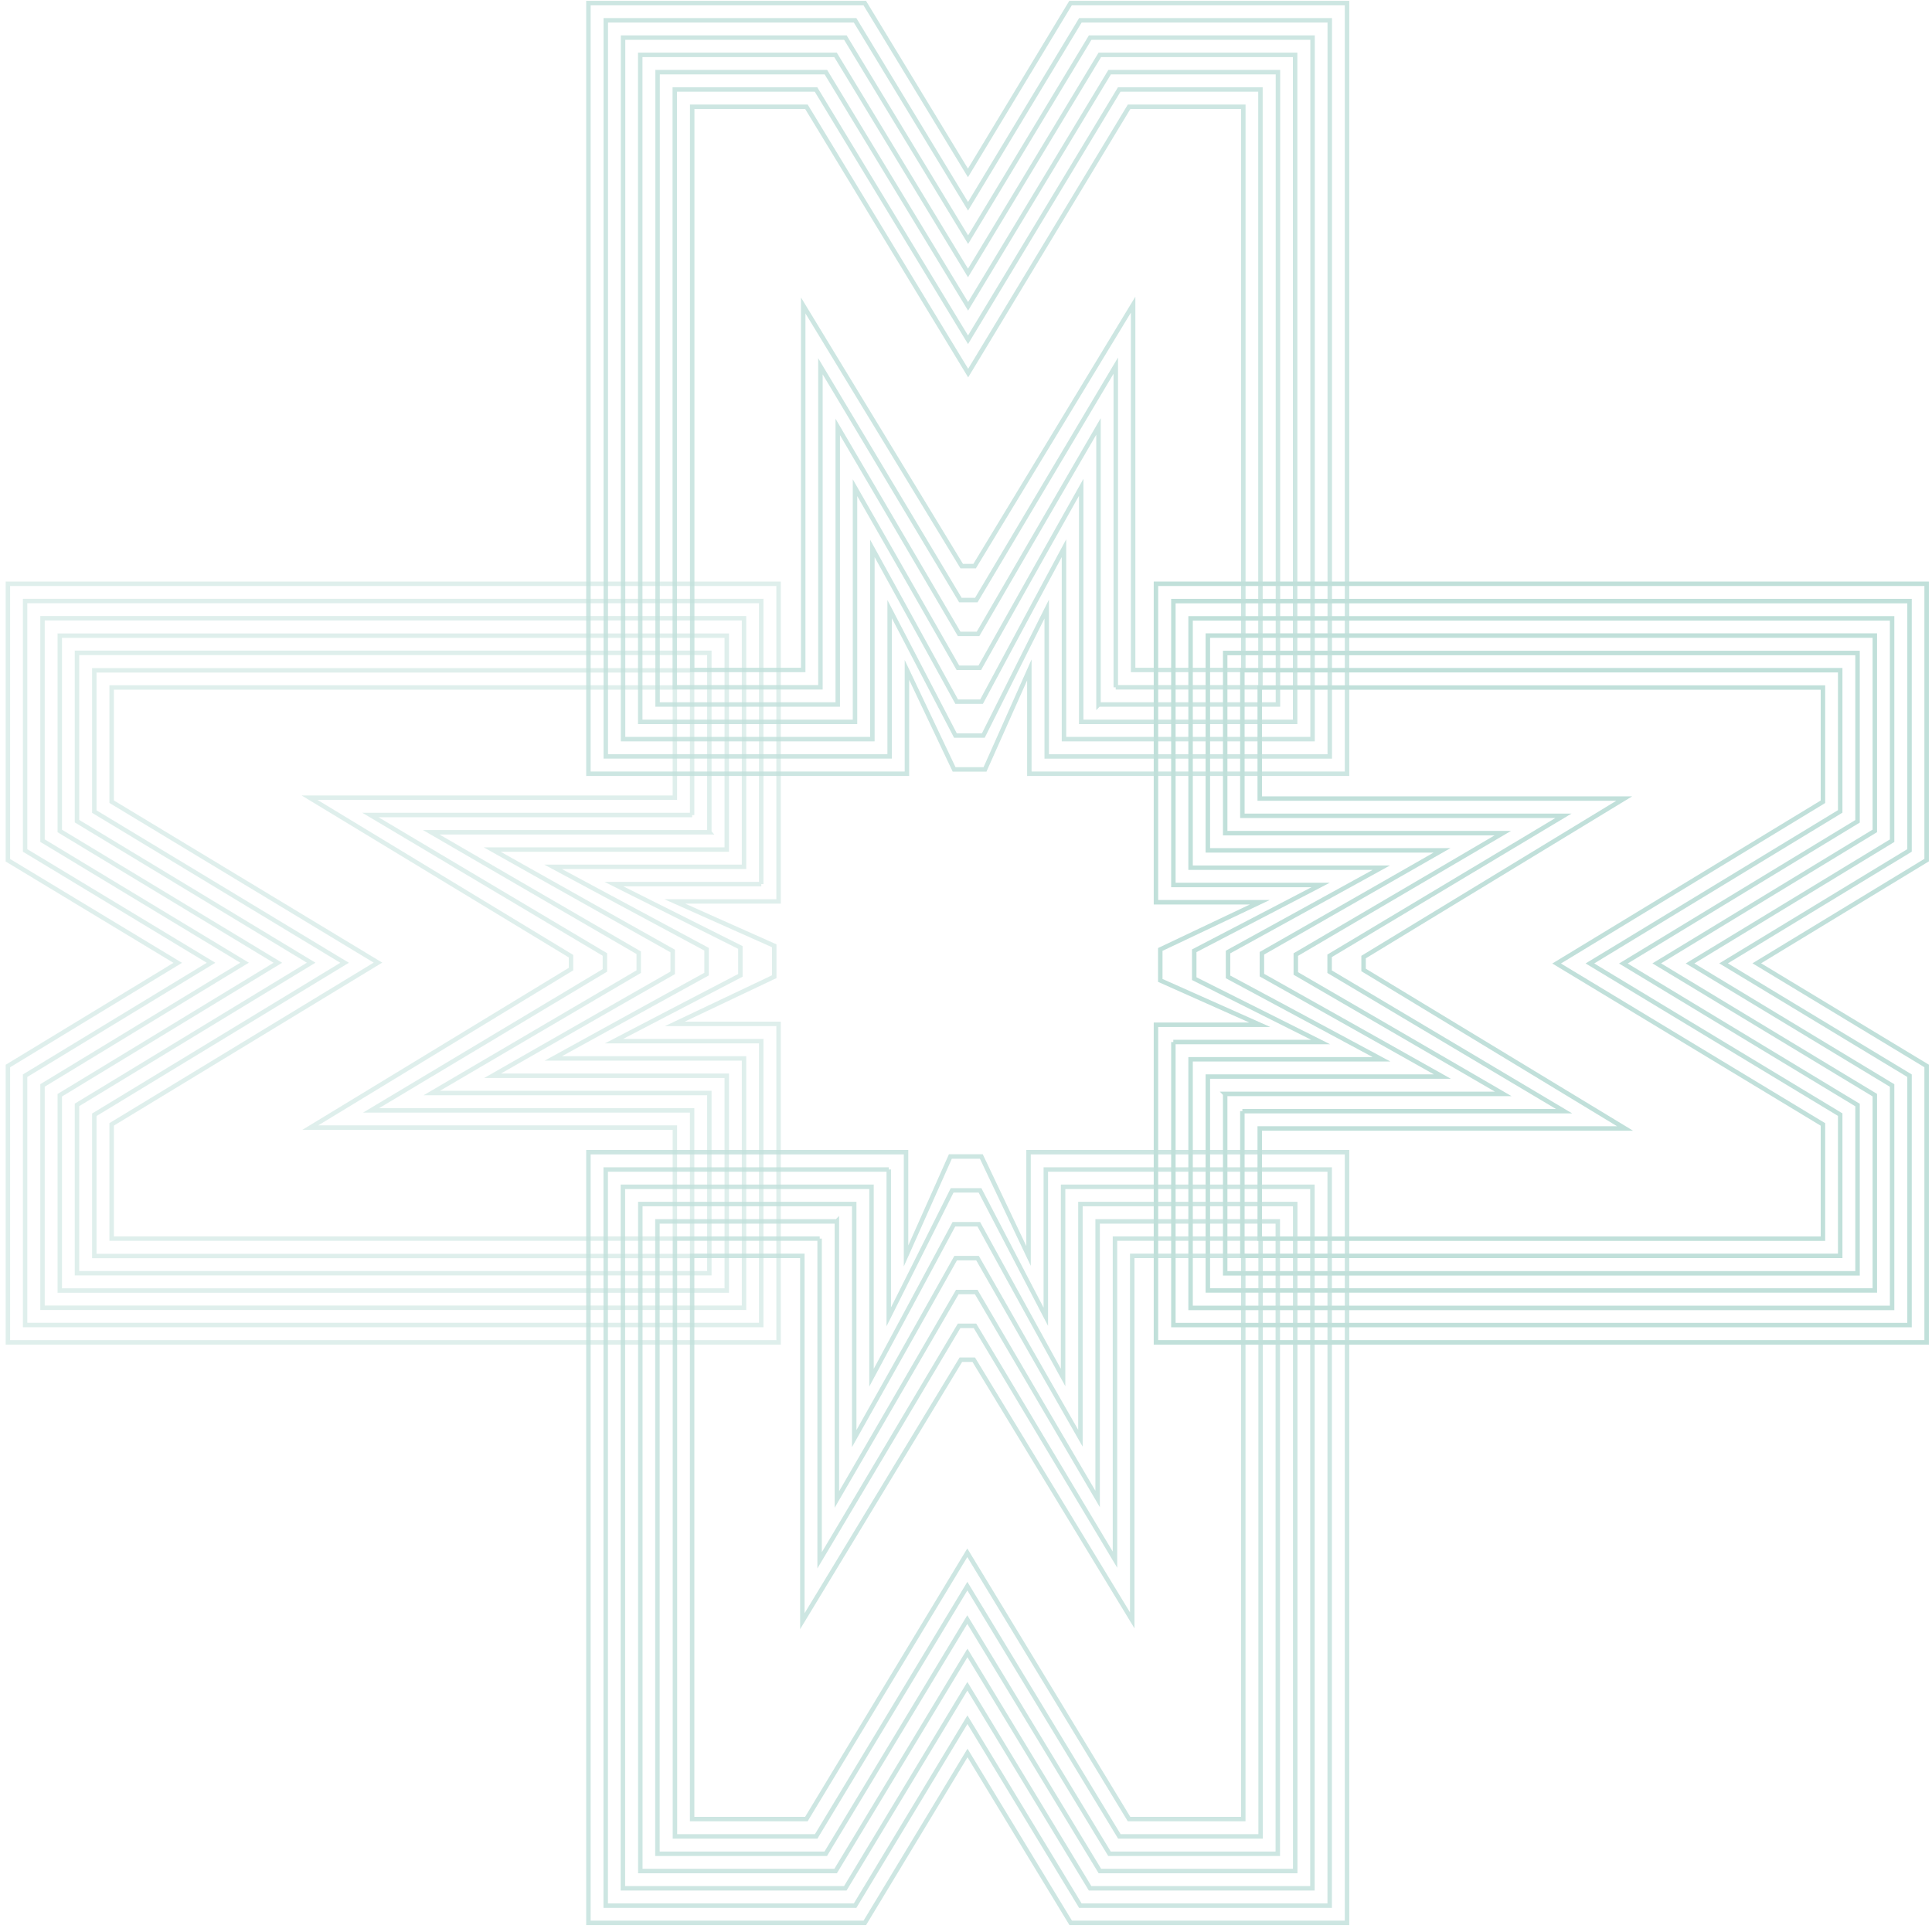 <svg width="264" height="264" viewBox="0 0 264 264" fill="none" xmlns="http://www.w3.org/2000/svg">
<g style="mix-blend-mode:multiply" opacity="0.35">
<g opacity="0.8">
<path d="M140.656 105.729V91.539L134.596 105.139H130.376L123.926 91.539V105.729H80.406V0.419H118.166L132.266 23.629L146.286 0.419H184.066V105.729H140.656Z" stroke="#4CA696" stroke-width="0.61" stroke-miterlimit="10"/>
<path d="M143.027 103.369V83.229L134.367 100.509H130.557L121.567 83.239V103.359H82.777V2.779H116.847L132.277 28.189L147.627 2.779H181.707V103.369H143.027Z" stroke="#4CA696" stroke-width="0.61" stroke-miterlimit="10"/>
<path d="M145.387 100.999V74.909L134.127 95.879H130.727L119.207 74.939V100.999H85.137V5.139H115.517L132.287 32.749L148.967 5.139H179.357V100.999H145.397H145.387Z" stroke="#4CA696" stroke-width="0.61" stroke-miterlimit="10"/>
<path d="M147.744 98.639V66.589L133.884 91.249H130.894L116.834 66.639V98.639H87.484V7.499H114.174L132.274 37.299L150.284 7.499H176.974V98.639H147.744Z" stroke="#4CA696" stroke-width="0.61" stroke-miterlimit="10"/>
<path d="M150.105 96.279V58.269L133.645 86.619H131.065L114.475 58.339V96.269H89.856V9.859H112.855L132.285 41.859L151.625 9.859H174.625V96.269H150.115L150.105 96.279Z" stroke="#4CA696" stroke-width="0.61" stroke-miterlimit="10"/>
<path d="M152.467 93.919V49.959L133.407 81.999H131.237L112.107 50.049V93.919H92.207V12.229H111.507L132.277 46.429L152.937 12.229H172.237V93.919H152.457H152.467Z" stroke="#4CA696" stroke-width="0.61" stroke-miterlimit="10"/>
<path d="M169.896 91.549H154.836V41.629L133.176 77.359H131.416L109.756 41.739V91.549H94.586V14.589H110.196L132.296 50.979L154.286 14.589H169.896V91.549Z" stroke="#4CA696" stroke-width="0.61" stroke-miterlimit="10"/>
</g>
<g opacity="0.8">
<path d="M123.806 157.439V171.619L129.866 158.029H134.096L140.546 171.619V157.439H184.066V262.749H146.306L132.206 239.539L118.176 262.749H80.406V157.439H123.806Z" stroke="#4CA696" stroke-width="0.61" stroke-miterlimit="10"/>
<path d="M121.446 159.799V179.939L130.106 162.659H133.916L142.906 179.929V159.809H181.696V260.399H147.626L132.196 234.989L116.846 260.399H82.766V159.809H121.446V159.799Z" stroke="#4CA696" stroke-width="0.61" stroke-miterlimit="10"/>
<path d="M119.087 162.169V188.259L130.347 167.289H133.747L145.267 188.229V162.169H179.337V258.029H148.957L132.187 230.419L115.507 258.029H85.117V162.169H119.077H119.087Z" stroke="#4CA696" stroke-width="0.61" stroke-miterlimit="10"/>
<path d="M116.726 164.529V196.579L130.586 171.919H133.576L147.636 196.529V164.529H176.986V255.669H150.296L132.196 225.869L114.186 255.669H87.496V164.529H116.726Z" stroke="#4CA696" stroke-width="0.61" stroke-miterlimit="10"/>
<path d="M114.356 166.889V204.899L130.816 176.549H133.396L149.986 204.829V166.899H174.606V253.309H151.606L132.176 221.309L112.836 253.309H89.836V166.899H114.346L114.356 166.889Z" stroke="#4CA696" stroke-width="0.61" stroke-miterlimit="10"/>
<path d="M111.997 169.249V213.209L131.057 181.169H133.227L152.357 213.119V169.249H172.257V250.939H152.957L132.187 216.739L111.527 250.939H92.227V169.249H112.007H111.997Z" stroke="#4CA696" stroke-width="0.61" stroke-miterlimit="10"/>
<path d="M94.578 171.609H109.638V221.529L131.298 185.799H133.058L154.718 221.419V171.609H169.888V248.569H154.278L132.178 212.179L110.188 248.569H94.578V171.609Z" stroke="#4CA696" stroke-width="0.61" stroke-miterlimit="10"/>
</g>
<path d="M157.957 140.029H172.147L158.547 133.969V129.739L172.147 123.289H157.957V79.769H263.267V117.529L240.057 131.629L263.267 145.659V183.429H157.957V140.029Z" stroke="#4CA696" stroke-width="0.61" stroke-miterlimit="10"/>
<path d="M160.328 142.389H180.468L163.188 133.729V129.919L180.458 120.929H160.338V82.139H260.928V116.209L235.518 131.639L260.928 146.989V181.069H160.338V142.389H160.328Z" stroke="#4CA696" stroke-width="0.61" stroke-miterlimit="10"/>
<path d="M162.688 144.749H188.778L167.807 133.489V130.089L188.747 118.569H162.688V84.499H258.548V114.879L230.938 131.649L258.548 148.329V178.719H162.688V144.759V144.749Z" stroke="#4CA696" stroke-width="0.61" stroke-miterlimit="10"/>
<path d="M165.047 147.109H197.097L172.437 133.249V130.259L197.047 116.199H165.047V86.849H256.187V113.539L226.387 131.639L256.187 149.649V176.339H165.047V147.109Z" stroke="#4CA696" stroke-width="0.61" stroke-miterlimit="10"/>
<path d="M167.406 149.479H205.416L177.066 133.019V130.439L205.346 113.849H167.416V89.229H253.826V112.229L221.826 131.659L253.826 150.999V173.999H167.416V149.489L167.406 149.479Z" stroke="#4CA696" stroke-width="0.61" stroke-miterlimit="10"/>
<path d="M169.766 151.839H213.726L181.686 132.779V130.609L213.636 111.479H169.766V91.579H251.456V110.879L217.256 131.649L251.456 152.309V171.609H169.766V151.829V151.839Z" stroke="#4CA696" stroke-width="0.61" stroke-miterlimit="10"/>
<path d="M172.137 169.259V154.199H222.057L186.327 132.539V130.779L221.947 109.119H172.137V93.949H249.097V109.559L212.707 131.659L249.097 153.649V169.259H172.137Z" stroke="#4CA696" stroke-width="0.61" stroke-miterlimit="10"/>
<g opacity="0.5">
<path d="M106.388 123.179H92.208L105.798 129.239V133.459L92.208 139.909H106.388V183.429H1.078V145.669L24.288 131.569L1.078 117.549V79.769H106.388V123.179Z" stroke="#4CA696" stroke-width="0.61" stroke-miterlimit="10"/>
<path d="M104.03 120.809H83.89L101.17 129.469V133.279L83.9 142.269H104.02V181.059H3.43V146.989L28.84 131.559L3.43 116.209V82.129H104.02V120.809H104.03Z" stroke="#4CA696" stroke-width="0.61" stroke-miterlimit="10"/>
<path d="M101.669 118.449H75.579L96.549 129.709V133.109L75.609 144.629H101.669V178.699H5.809V148.319L33.419 131.549L5.809 114.869V84.479H101.669V118.439V118.449Z" stroke="#4CA696" stroke-width="0.61" stroke-miterlimit="10"/>
<path d="M99.308 116.089H67.258L91.918 129.949V132.939L67.308 146.999H99.308V176.349H8.168V149.659L37.968 131.559L8.168 113.549V86.859H99.308V116.089Z" stroke="#4CA696" stroke-width="0.61" stroke-miterlimit="10"/>
<path d="M96.939 113.729H58.929L87.279 130.189V132.769L58.999 149.359H96.93V173.979H10.52V150.979L42.52 131.549L10.52 112.209V89.209H96.93V113.719L96.939 113.729Z" stroke="#4CA696" stroke-width="0.61" stroke-miterlimit="10"/>
<path d="M94.577 111.369H50.617L82.657 130.429V132.599L50.707 151.729H94.577V171.629H12.887V152.329L47.087 131.559L12.887 110.899V91.599H94.577V111.379V111.369Z" stroke="#4CA696" stroke-width="0.61" stroke-miterlimit="10"/>
<path d="M92.218 93.939V108.999H42.298L78.028 130.659V132.419L42.408 154.079H92.218V169.249H15.258V153.639L51.648 131.539L15.258 109.549V93.939H92.218Z" stroke="#4CA696" stroke-width="0.61" stroke-miterlimit="10"/>
</g>
</g>
</svg>
